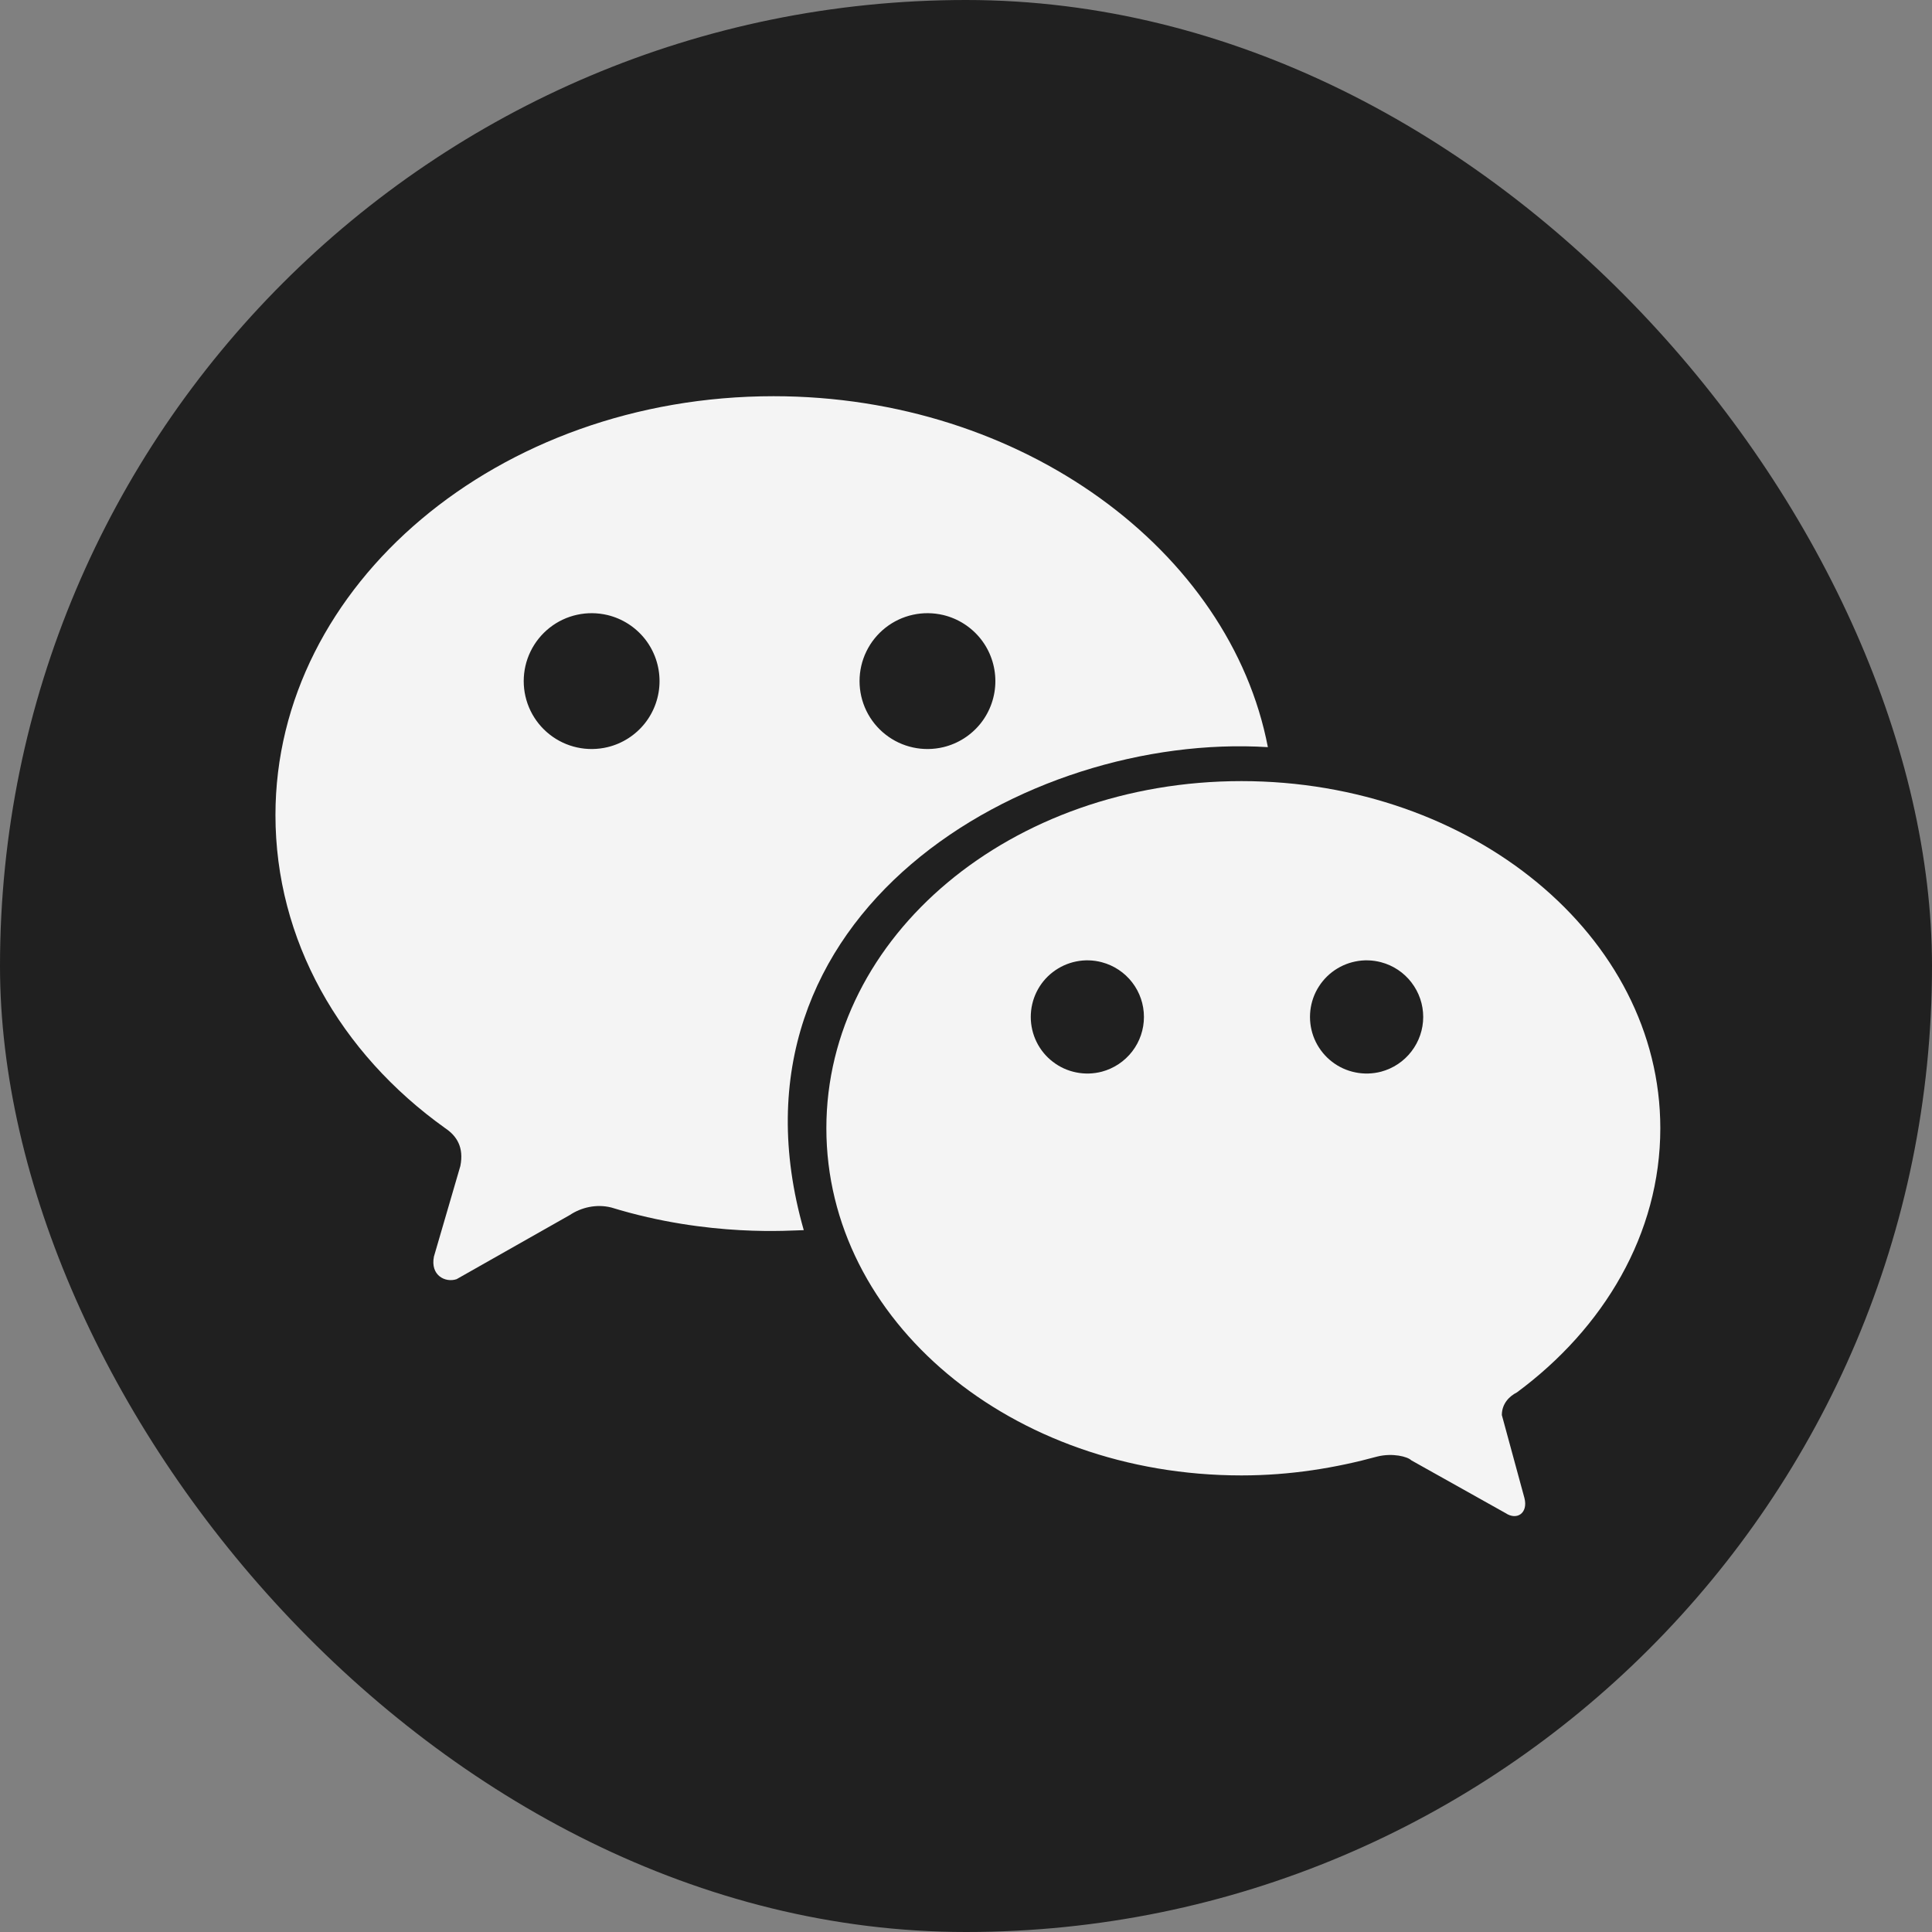 <svg width="40" height="40" viewBox="0 0 40 40" fill="none" xmlns="http://www.w3.org/2000/svg">
<rect x="0" y="0" width="40" height="40" fill="#808080" stroke="none"/>
<rect width="40" height="40" rx="20" fill="#202020"/>
<path d="M31.406 28.828C33.203 27.5 34.375 25.547 34.375 23.359C34.375 19.375 30.469 16.172 25.703 16.172C20.938 16.172 17.109 19.375 17.109 23.359C17.109 27.344 20.938 30.547 25.703 30.547C26.719 30.547 27.656 30.391 28.516 30.156C28.828 30.078 29.141 30.156 29.219 30.234L31.172 31.328C31.406 31.484 31.641 31.328 31.562 31.016L31.094 29.297C31.094 29.062 31.25 28.906 31.406 28.828ZM22.812 22.188C22.639 22.233 22.457 22.239 22.281 22.203C22.105 22.168 21.94 22.093 21.798 21.983C21.655 21.874 21.54 21.733 21.461 21.572C21.382 21.411 21.341 21.234 21.341 21.055C21.341 20.875 21.382 20.698 21.461 20.537C21.54 20.376 21.655 20.235 21.798 20.126C21.94 20.017 22.105 19.941 22.281 19.906C22.457 19.87 22.639 19.876 22.812 19.922C23.062 19.988 23.283 20.135 23.441 20.34C23.599 20.545 23.684 20.796 23.684 21.055C23.684 21.313 23.599 21.564 23.441 21.769C23.283 21.974 23.062 22.121 22.812 22.188ZM28.594 22.188C28.42 22.233 28.238 22.239 28.063 22.203C27.887 22.168 27.721 22.093 27.579 21.983C27.437 21.874 27.322 21.733 27.242 21.572C27.163 21.411 27.122 21.234 27.122 21.055C27.122 20.875 27.163 20.698 27.242 20.537C27.322 20.376 27.437 20.235 27.579 20.126C27.721 20.017 27.887 19.941 28.063 19.906C28.238 19.87 28.42 19.876 28.594 19.922C28.844 19.988 29.065 20.135 29.222 20.34C29.38 20.545 29.466 20.796 29.466 21.055C29.466 21.313 29.38 21.564 29.222 21.769C29.065 21.974 28.844 22.121 28.594 22.188Z" fill="#F4F4F4"/>
<path d="M16.016 8.203C10.312 8.203 5.703 12.109 5.703 16.875C5.703 19.453 7.031 21.797 9.219 23.359C9.453 23.516 9.609 23.75 9.531 24.141L8.984 26.016C8.906 26.406 9.219 26.562 9.453 26.484L11.797 25.156C12.031 25 12.344 24.922 12.656 25C14.688 25.625 16.406 25.469 16.641 25.469C14.766 18.906 21.25 15.156 26.25 15.469C25.469 11.406 21.172 8.203 16.016 8.203ZM12.578 15.469C12.371 15.518 12.156 15.521 11.948 15.475C11.741 15.43 11.546 15.338 11.379 15.206C11.212 15.075 11.077 14.907 10.984 14.716C10.891 14.524 10.843 14.314 10.843 14.102C10.843 13.889 10.891 13.679 10.984 13.488C11.077 13.296 11.212 13.129 11.379 12.997C11.546 12.865 11.741 12.773 11.948 12.728C12.156 12.682 12.371 12.685 12.578 12.734C12.885 12.808 13.158 12.983 13.354 13.231C13.549 13.479 13.655 13.786 13.655 14.102C13.655 14.417 13.549 14.724 13.354 14.972C13.158 15.22 12.885 15.395 12.578 15.469ZM19.531 15.469C19.325 15.518 19.109 15.521 18.901 15.475C18.694 15.43 18.499 15.338 18.332 15.206C18.165 15.075 18.03 14.907 17.937 14.716C17.844 14.524 17.796 14.314 17.796 14.102C17.796 13.889 17.844 13.679 17.937 13.488C18.03 13.296 18.165 13.129 18.332 12.997C18.499 12.865 18.694 12.773 18.901 12.728C19.109 12.682 19.325 12.685 19.531 12.734C19.838 12.808 20.111 12.983 20.307 13.231C20.502 13.479 20.608 13.786 20.608 14.102C20.608 14.417 20.502 14.724 20.307 14.972C20.111 15.22 19.838 15.395 19.531 15.469Z" fill="#F4F4F4"/>
</svg>
